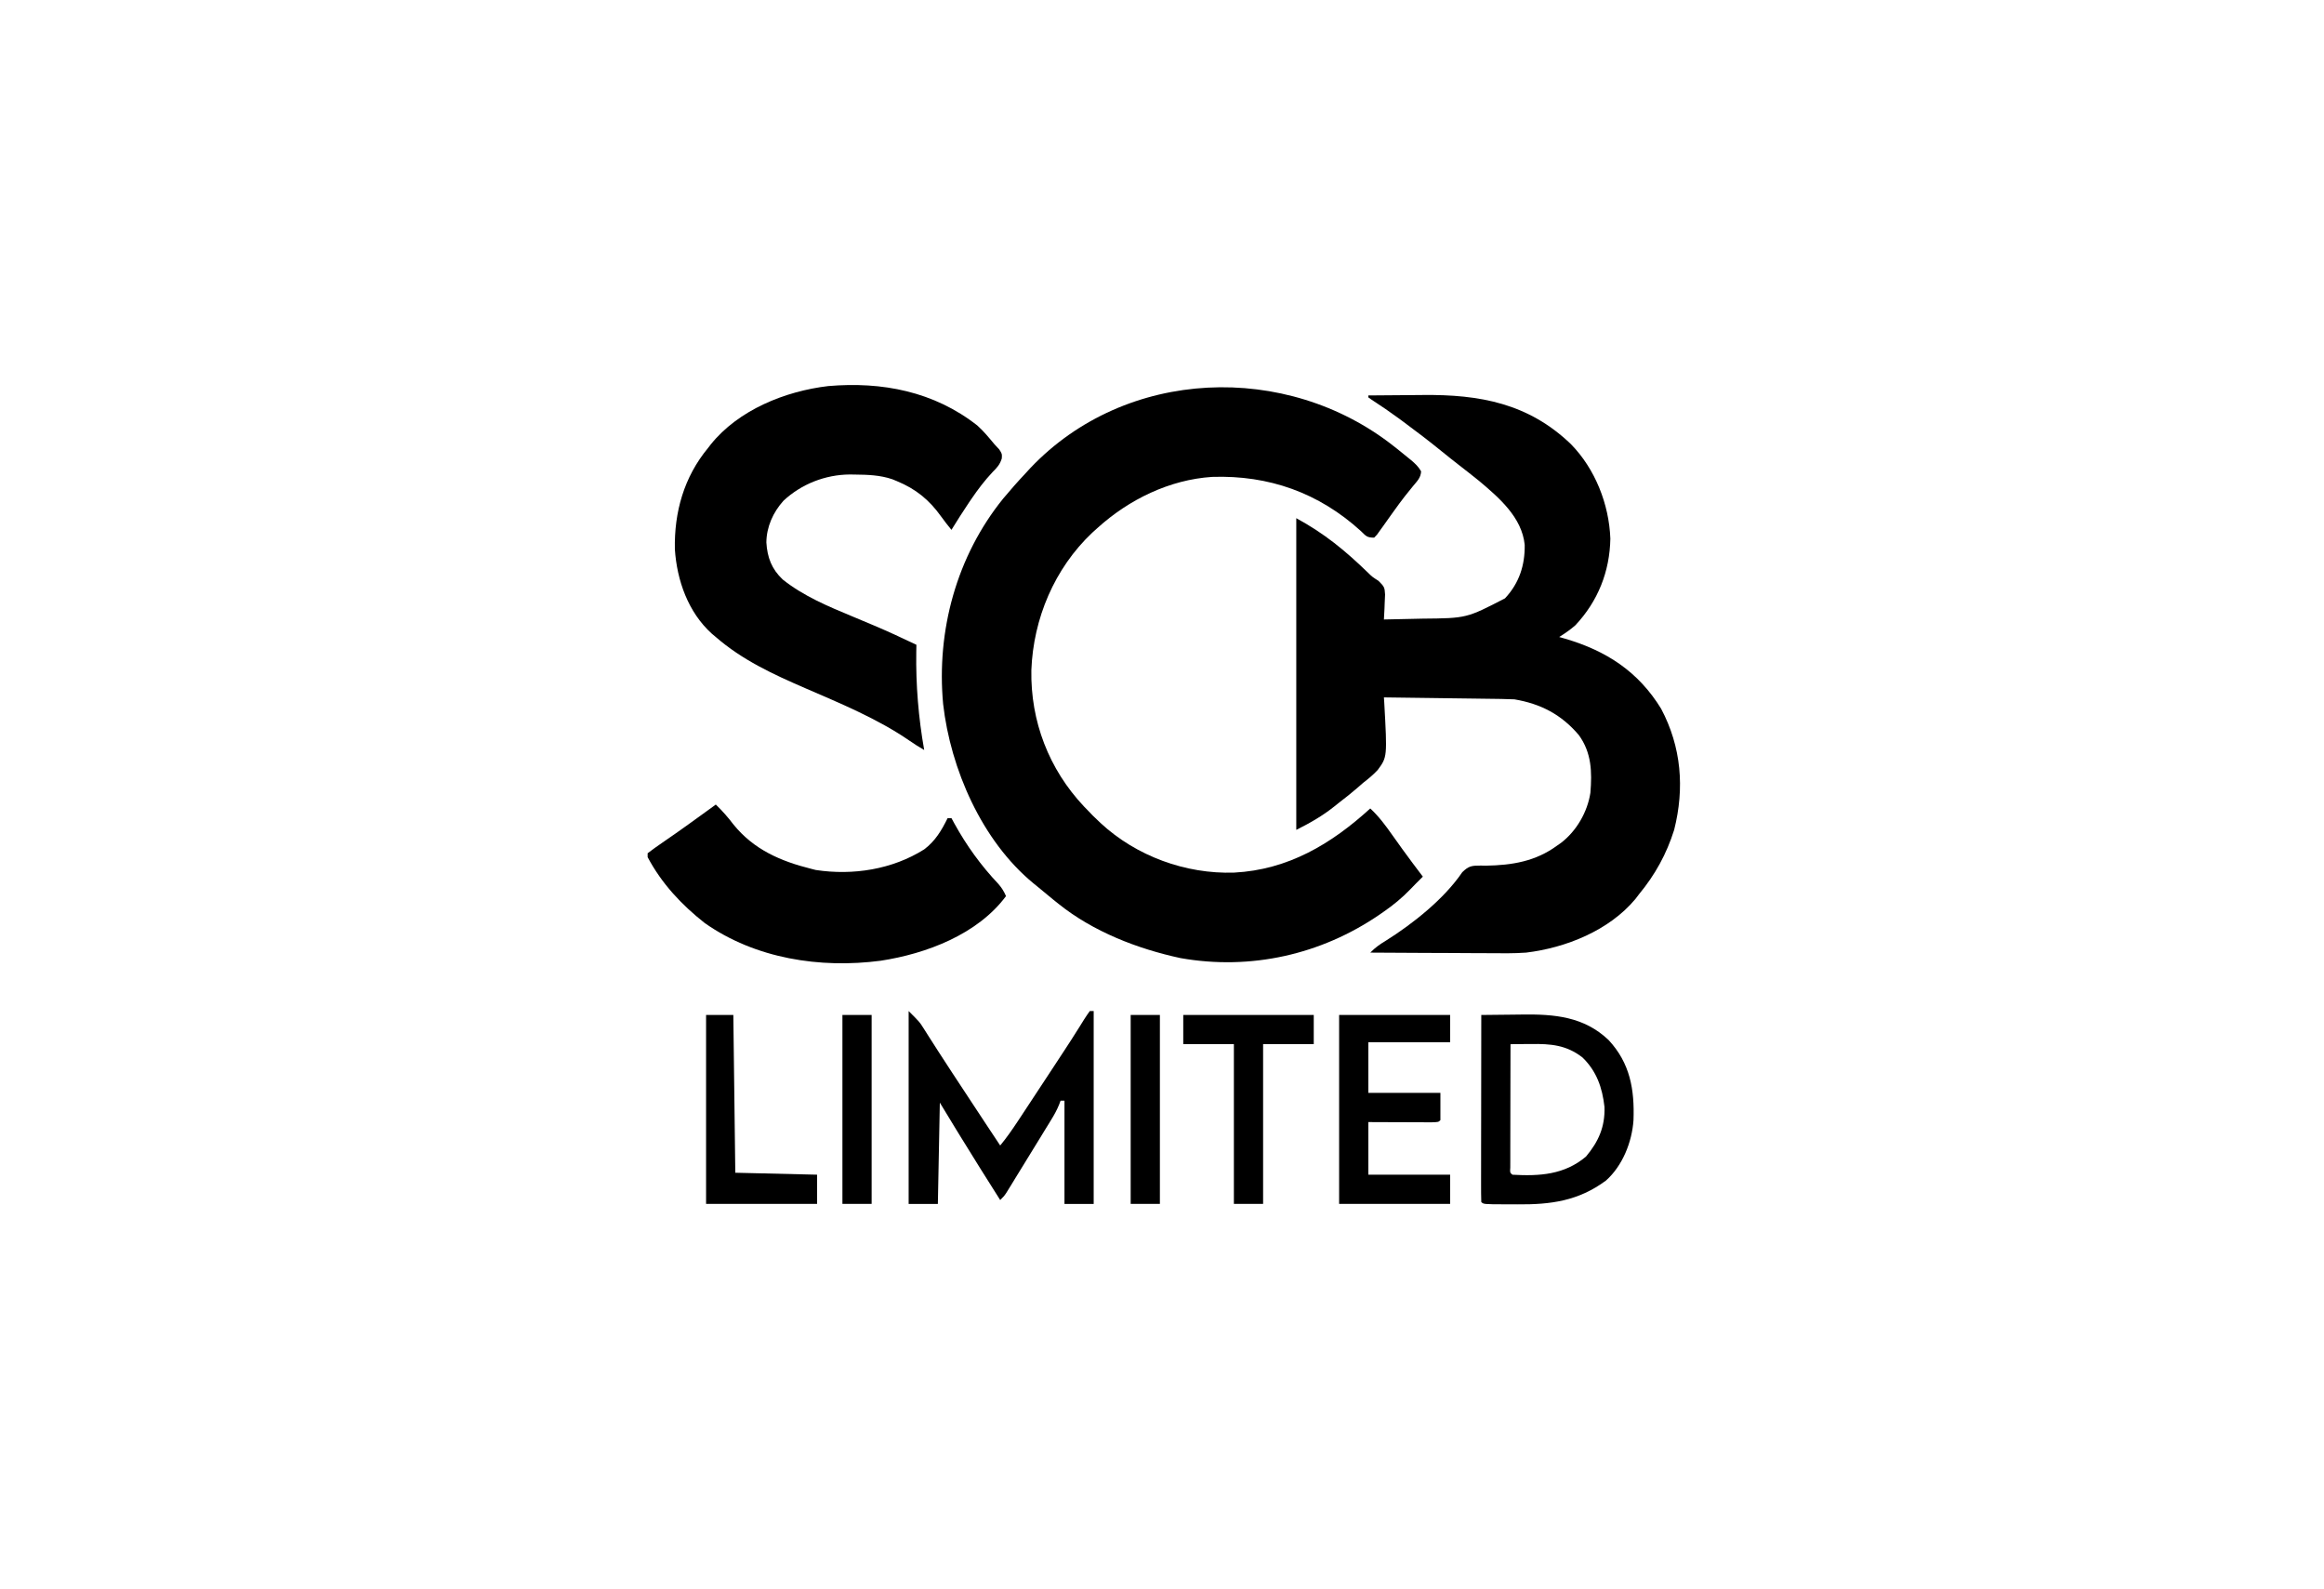 <svg width="117" height="80" viewBox="0 0 117 80" fill="none" xmlns="http://www.w3.org/2000/svg">
<path d="M70.161 22.453C70.251 22.523 70.251 22.523 70.342 22.595C70.522 22.738 70.701 22.883 70.878 23.029C70.933 23.074 70.988 23.118 71.045 23.164C71.247 23.335 71.415 23.493 71.545 23.726C71.528 24.052 71.341 24.221 71.136 24.47C71.046 24.581 70.956 24.693 70.866 24.805C70.817 24.867 70.766 24.928 70.716 24.992C70.536 25.223 70.364 25.459 70.193 25.697C70.133 25.782 70.071 25.867 70.008 25.954C69.886 26.124 69.766 26.294 69.646 26.464C69.59 26.542 69.534 26.619 69.476 26.699C69.426 26.769 69.377 26.839 69.325 26.911C69.254 26.986 69.254 26.986 69.181 27.062C68.812 27.062 68.773 26.982 68.513 26.731C66.397 24.805 63.882 23.911 61.029 24.004C58.879 24.142 56.837 25.142 55.256 26.572C55.122 26.693 55.122 26.693 54.985 26.816C53.088 28.61 52.022 31.133 51.923 33.73C51.877 36.303 52.806 38.718 54.571 40.591C54.635 40.657 54.701 40.723 54.766 40.791C54.891 40.921 54.891 40.921 55.018 41.054C55.097 41.129 55.175 41.204 55.256 41.281C55.308 41.331 55.359 41.38 55.412 41.431C57.206 43.093 59.692 44.002 62.132 43.922C64.847 43.781 67.02 42.485 68.985 40.693C69.417 41.095 69.749 41.541 70.088 42.023C70.2 42.18 70.312 42.337 70.425 42.494C70.48 42.571 70.535 42.648 70.591 42.727C70.93 43.199 71.282 43.662 71.632 44.125C71.52 44.237 71.408 44.35 71.294 44.462C71.19 44.567 71.087 44.673 70.985 44.78C70.578 45.2 70.151 45.55 69.671 45.884C69.599 45.934 69.527 45.985 69.451 46.037C66.509 48.052 62.966 48.85 59.431 48.225C57.255 47.755 55.043 46.897 53.295 45.498C53.202 45.423 53.109 45.349 53.014 45.273C52.746 45.056 52.482 44.836 52.217 44.615C52.152 44.562 52.087 44.51 52.021 44.456C49.43 42.322 47.855 38.707 47.481 35.436C47.139 31.741 48.158 27.995 50.504 25.096C50.867 24.661 51.239 24.238 51.628 23.826C51.706 23.741 51.784 23.655 51.865 23.567C56.68 18.483 64.778 18.209 70.161 22.453Z" fill="#EAFCFD" style="fill:#EAFCFD;fill:color(display-p3 0.918 0.988 0.992);fill-opacity:1;"/>
<path d="M68.888 19.904C69.571 19.896 70.255 19.891 70.939 19.888C71.17 19.886 71.402 19.884 71.634 19.882C74.499 19.851 76.952 20.305 79.086 22.355C80.309 23.605 81.006 25.377 81.072 27.111C81.042 28.771 80.445 30.266 79.31 31.473C79.054 31.699 78.785 31.881 78.497 32.063C78.597 32.092 78.697 32.12 78.8 32.15C80.871 32.759 82.482 33.802 83.63 35.677C84.649 37.602 84.815 39.67 84.284 41.771C83.903 42.983 83.325 44.031 82.518 45.007C82.457 45.088 82.395 45.168 82.332 45.251C81.007 46.839 78.831 47.708 76.831 47.949C76.209 47.994 75.585 47.984 74.961 47.978C74.788 47.977 74.614 47.977 74.441 47.977C73.99 47.975 73.538 47.972 73.087 47.969C72.624 47.966 72.161 47.965 71.698 47.964C70.794 47.96 69.889 47.955 68.986 47.949C69.229 47.698 69.47 47.529 69.77 47.349C71.136 46.492 72.705 45.246 73.616 43.903C73.95 43.576 74.101 43.571 74.55 43.568C74.675 43.571 74.675 43.571 74.802 43.573C76.12 43.552 77.313 43.358 78.4 42.556C78.462 42.513 78.524 42.469 78.588 42.425C79.367 41.83 79.919 40.874 80.067 39.908C80.154 38.854 80.128 37.883 79.483 36.997C78.606 35.966 77.575 35.427 76.243 35.201C76.023 35.19 75.803 35.184 75.584 35.181C75.52 35.18 75.456 35.179 75.389 35.178C75.179 35.175 74.968 35.173 74.757 35.17C74.611 35.168 74.464 35.166 74.317 35.164C73.932 35.159 73.549 35.154 73.164 35.149C72.771 35.144 72.377 35.139 71.984 35.133C71.214 35.123 70.443 35.113 69.672 35.103C69.678 35.189 69.683 35.274 69.689 35.362C69.841 38.101 69.841 38.101 69.361 38.755C69.136 38.997 68.893 39.199 68.631 39.4C68.526 39.49 68.422 39.581 68.319 39.672C68.027 39.926 67.724 40.163 67.417 40.398C67.342 40.459 67.266 40.52 67.188 40.582C66.578 41.069 65.964 41.419 65.26 41.771C65.26 36.594 65.26 31.416 65.26 26.082C66.69 26.862 67.729 27.717 68.881 28.836C69.092 29.041 69.092 29.041 69.4 29.237C69.683 29.524 69.712 29.554 69.73 29.926C69.726 30.077 69.719 30.227 69.71 30.378C69.705 30.494 69.705 30.494 69.702 30.612C69.695 30.802 69.683 30.991 69.672 31.181C70.154 31.172 70.635 31.161 71.116 31.15C71.279 31.146 71.443 31.142 71.606 31.139C73.832 31.119 73.832 31.119 75.769 30.116C76.481 29.355 76.776 28.452 76.76 27.423C76.62 26.041 75.475 25.059 74.478 24.218C74.143 23.947 73.804 23.682 73.463 23.418C73.165 23.188 72.871 22.952 72.578 22.715C71.953 22.207 71.314 21.718 70.665 21.24C70.59 21.184 70.514 21.128 70.436 21.07C69.982 20.738 69.522 20.422 69.05 20.117C68.996 20.079 68.943 20.041 68.888 20.002C68.888 19.97 68.888 19.937 68.888 19.904Z" fill="#EAFCFD" style="fill:#EAFCFD;fill:color(display-p3 0.918 0.988 0.992);fill-opacity:1;"/>
<path d="M49.202 21.417C49.519 21.703 49.787 22.026 50.059 22.355C50.139 22.442 50.22 22.529 50.304 22.619C50.45 22.845 50.45 22.845 50.434 23.078C50.335 23.39 50.203 23.528 49.973 23.759C49.573 24.185 49.235 24.63 48.906 25.113C48.862 25.177 48.818 25.242 48.773 25.308C48.472 25.756 48.184 26.211 47.9 26.67C47.721 26.449 47.544 26.229 47.379 25.996C46.784 25.162 46.105 24.609 45.155 24.218C45.08 24.187 45.003 24.155 44.925 24.123C44.305 23.912 43.689 23.894 43.041 23.887C42.955 23.886 42.869 23.884 42.781 23.883C41.549 23.892 40.347 24.362 39.444 25.204C38.919 25.786 38.592 26.515 38.582 27.302C38.629 28.064 38.848 28.64 39.406 29.17C40.461 30.01 41.708 30.527 42.942 31.04C43.234 31.162 43.526 31.285 43.819 31.408C43.889 31.437 43.959 31.467 44.032 31.497C44.742 31.798 45.44 32.124 46.136 32.455C46.134 32.576 46.131 32.697 46.129 32.822C46.104 34.477 46.239 36.12 46.528 37.751C46.275 37.603 46.029 37.451 45.789 37.283C44.184 36.178 42.329 35.415 40.547 34.643C38.936 33.945 37.368 33.223 36.035 32.063C35.969 32.007 35.903 31.952 35.834 31.894C34.642 30.815 34.081 29.216 33.976 27.65C33.937 25.777 34.435 24.01 35.644 22.551C35.709 22.466 35.709 22.466 35.777 22.378C37.173 20.634 39.532 19.687 41.696 19.433C44.411 19.199 47.024 19.706 49.202 21.417Z" fill="#EAFCFD" style="fill:#EAFCFD;fill:color(display-p3 0.918 0.988 0.992);fill-opacity:1;"/>
<path d="M36.037 40.496C36.367 40.815 36.654 41.142 36.931 41.507C37.952 42.765 39.304 43.349 40.841 43.732C40.917 43.751 40.991 43.77 41.068 43.79C42.939 44.075 44.923 43.765 46.529 42.752C47.086 42.332 47.401 41.801 47.706 41.182C47.771 41.182 47.835 41.182 47.901 41.182C47.948 41.268 47.994 41.353 48.042 41.441C48.663 42.568 49.385 43.564 50.27 44.501C50.438 44.697 50.545 44.87 50.647 45.105C49.215 47.032 46.633 48.007 44.335 48.358C41.291 48.757 38.032 48.254 35.481 46.462C34.306 45.538 33.31 44.471 32.605 43.144C32.605 43.079 32.605 43.014 32.605 42.948C32.842 42.766 33.081 42.595 33.327 42.427C33.48 42.322 33.631 42.216 33.783 42.111C33.903 42.028 33.902 42.028 34.024 41.944C34.439 41.654 34.849 41.357 35.259 41.06C35.336 41.004 35.413 40.948 35.494 40.89C35.675 40.759 35.856 40.627 36.037 40.496Z" fill="#EAFCFD" style="fill:#EAFCFD;fill:color(display-p3 0.918 0.988 0.992);fill-opacity:1;"/>
<path d="M45.745 50.891C46.296 51.442 46.296 51.442 46.476 51.727C46.52 51.795 46.563 51.863 46.608 51.933C46.655 52.008 46.702 52.083 46.751 52.16C46.861 52.333 46.972 52.506 47.083 52.678C47.147 52.779 47.213 52.88 47.279 52.984C47.722 53.672 48.174 54.355 48.624 55.038C48.79 55.289 48.955 55.541 49.12 55.792C49.224 55.95 49.328 56.108 49.433 56.266C49.48 56.338 49.528 56.41 49.576 56.484C49.835 56.876 50.094 57.267 50.354 57.658C50.675 57.271 50.954 56.868 51.231 56.45C51.279 56.377 51.329 56.303 51.379 56.227C51.912 55.422 52.441 54.615 52.971 53.809C53.015 53.743 53.059 53.676 53.103 53.608C53.231 53.413 53.359 53.218 53.487 53.023C53.549 52.928 53.549 52.928 53.612 52.832C53.824 52.511 54.031 52.188 54.235 51.862C54.296 51.766 54.296 51.766 54.358 51.668C54.434 51.546 54.51 51.424 54.586 51.301C54.674 51.161 54.769 51.026 54.865 50.891C54.93 50.891 54.995 50.891 55.061 50.891C55.061 54.095 55.061 57.299 55.061 60.599C54.576 60.599 54.091 60.599 53.59 60.599C53.59 58.884 53.59 57.169 53.59 55.402C53.526 55.402 53.461 55.402 53.394 55.402C53.354 55.509 53.354 55.509 53.313 55.618C53.202 55.884 53.075 56.116 52.923 56.361C52.841 56.496 52.841 56.496 52.757 56.633C52.699 56.728 52.639 56.824 52.578 56.922C52.519 57.021 52.458 57.119 52.396 57.221C52.269 57.426 52.143 57.632 52.016 57.838C51.829 58.141 51.644 58.444 51.458 58.747C51.344 58.934 51.229 59.12 51.114 59.306C51.061 59.394 51.007 59.482 50.952 59.572C50.901 59.653 50.852 59.734 50.801 59.817C50.757 59.888 50.712 59.959 50.668 60.032C50.551 60.207 50.551 60.207 50.354 60.403C49.675 59.334 49.002 58.259 48.338 57.179C48.27 57.069 48.202 56.959 48.133 56.846C47.858 56.398 47.585 55.95 47.315 55.5C47.282 57.183 47.249 58.866 47.216 60.599C46.731 60.599 46.246 60.599 45.745 60.599C45.745 57.396 45.745 54.192 45.745 50.891Z" fill="#EAFCFD" style="fill:#EAFCFD;fill:color(display-p3 0.918 0.988 0.992);fill-opacity:1;"/>
<path d="M74.574 51.088C75.084 51.081 75.593 51.075 76.102 51.072C76.274 51.071 76.447 51.069 76.62 51.066C78.249 51.042 79.744 51.167 80.985 52.351C82.064 53.513 82.294 54.833 82.237 56.384C82.161 57.488 81.687 58.677 80.851 59.423C79.461 60.449 78.082 60.635 76.386 60.62C76.171 60.618 75.954 60.618 75.739 60.618C74.688 60.614 74.688 60.614 74.574 60.502C74.565 60.209 74.563 59.919 74.564 59.627C74.564 59.535 74.564 59.443 74.564 59.348C74.564 59.043 74.564 58.738 74.565 58.433C74.565 58.222 74.565 58.011 74.565 57.8C74.566 57.244 74.567 56.688 74.568 56.131C74.568 55.564 74.57 54.997 74.57 54.43C74.571 53.316 74.573 52.202 74.574 51.088ZM76.045 52.559C76.043 53.401 76.041 54.243 76.04 55.085C76.04 55.477 76.039 55.867 76.038 56.258C76.037 56.636 76.037 57.013 76.036 57.39C76.036 57.534 76.036 57.678 76.035 57.822C76.035 58.023 76.035 58.224 76.035 58.426C76.035 58.541 76.034 58.655 76.034 58.773C76.016 59.024 76.016 59.024 76.144 59.129C77.513 59.206 78.758 59.131 79.845 58.216C80.475 57.464 80.808 56.719 80.777 55.719C80.667 54.741 80.378 53.91 79.662 53.221C78.857 52.599 78.072 52.536 77.085 52.549C76.984 52.55 76.885 52.55 76.782 52.551C76.536 52.553 76.291 52.556 76.045 52.559Z" fill="#EAFCFD" style="fill:#EAFCFD;fill:color(display-p3 0.918 0.988 0.992);fill-opacity:1;"/>
<path d="M67.417 51.086C69.261 51.086 71.106 51.086 73.006 51.086C73.006 51.539 73.006 51.992 73.006 52.459C71.647 52.459 70.288 52.459 68.888 52.459C68.888 53.3 68.888 54.142 68.888 55.008C70.085 55.008 71.282 55.008 72.516 55.008C72.516 55.461 72.516 55.914 72.516 56.381C72.418 56.479 72.418 56.479 72.083 56.49C71.934 56.49 71.785 56.49 71.636 56.489C71.558 56.489 71.479 56.489 71.399 56.489C71.148 56.488 70.897 56.487 70.646 56.485C70.477 56.485 70.307 56.484 70.138 56.484C69.721 56.483 69.304 56.481 68.888 56.479C68.888 57.353 68.888 58.227 68.888 59.127C70.247 59.127 71.605 59.127 73.006 59.127C73.006 59.612 73.006 60.098 73.006 60.598C71.162 60.598 69.317 60.598 67.417 60.598C67.417 57.459 67.417 54.32 67.417 51.086Z" fill="#EAFCFD" style="fill:#EAFCFD;fill:color(display-p3 0.918 0.988 0.992);fill-opacity:1;"/>
<path d="M59.57 51.086C61.738 51.086 63.906 51.086 66.14 51.086C66.14 51.571 66.14 52.057 66.14 52.557C65.298 52.557 64.457 52.557 63.59 52.557C63.59 55.21 63.59 57.864 63.59 60.598C63.106 60.598 62.62 60.598 62.119 60.598C62.119 57.944 62.119 55.291 62.119 52.557C61.278 52.557 60.436 52.557 59.57 52.557C59.57 52.072 59.57 51.586 59.57 51.086Z" fill="#EAFCFD" style="fill:#EAFCFD;fill:color(display-p3 0.918 0.988 0.992);fill-opacity:1;"/>
<path d="M35.547 51.086C35.999 51.086 36.453 51.086 36.919 51.086C36.953 53.707 36.985 56.328 37.018 59.029C38.376 59.061 39.736 59.093 41.136 59.127C41.136 59.612 41.136 60.098 41.136 60.598C39.292 60.598 37.447 60.598 35.547 60.598C35.547 57.459 35.547 54.32 35.547 51.086Z" fill="#EAFCFD" style="fill:#EAFCFD;fill:color(display-p3 0.918 0.988 0.992);fill-opacity:1;"/>
<path d="M56.923 51.086C57.408 51.086 57.894 51.086 58.394 51.086C58.394 54.225 58.394 57.364 58.394 60.598C57.908 60.598 57.423 60.598 56.923 60.598C56.923 57.459 56.923 54.32 56.923 51.086Z" fill="#EAFCFD" style="fill:#EAFCFD;fill:color(display-p3 0.918 0.988 0.992);fill-opacity:1;"/>
<path d="M42.411 51.086C42.897 51.086 43.381 51.086 43.882 51.086C43.882 54.225 43.882 57.364 43.882 60.598C43.396 60.598 42.912 60.598 42.411 60.598C42.411 57.459 42.411 54.32 42.411 51.086Z" fill="#EAFCFD" style="fill:#EAFCFD;fill:color(display-p3 0.918 0.988 0.992);fill-opacity:1;"/>
</svg>
